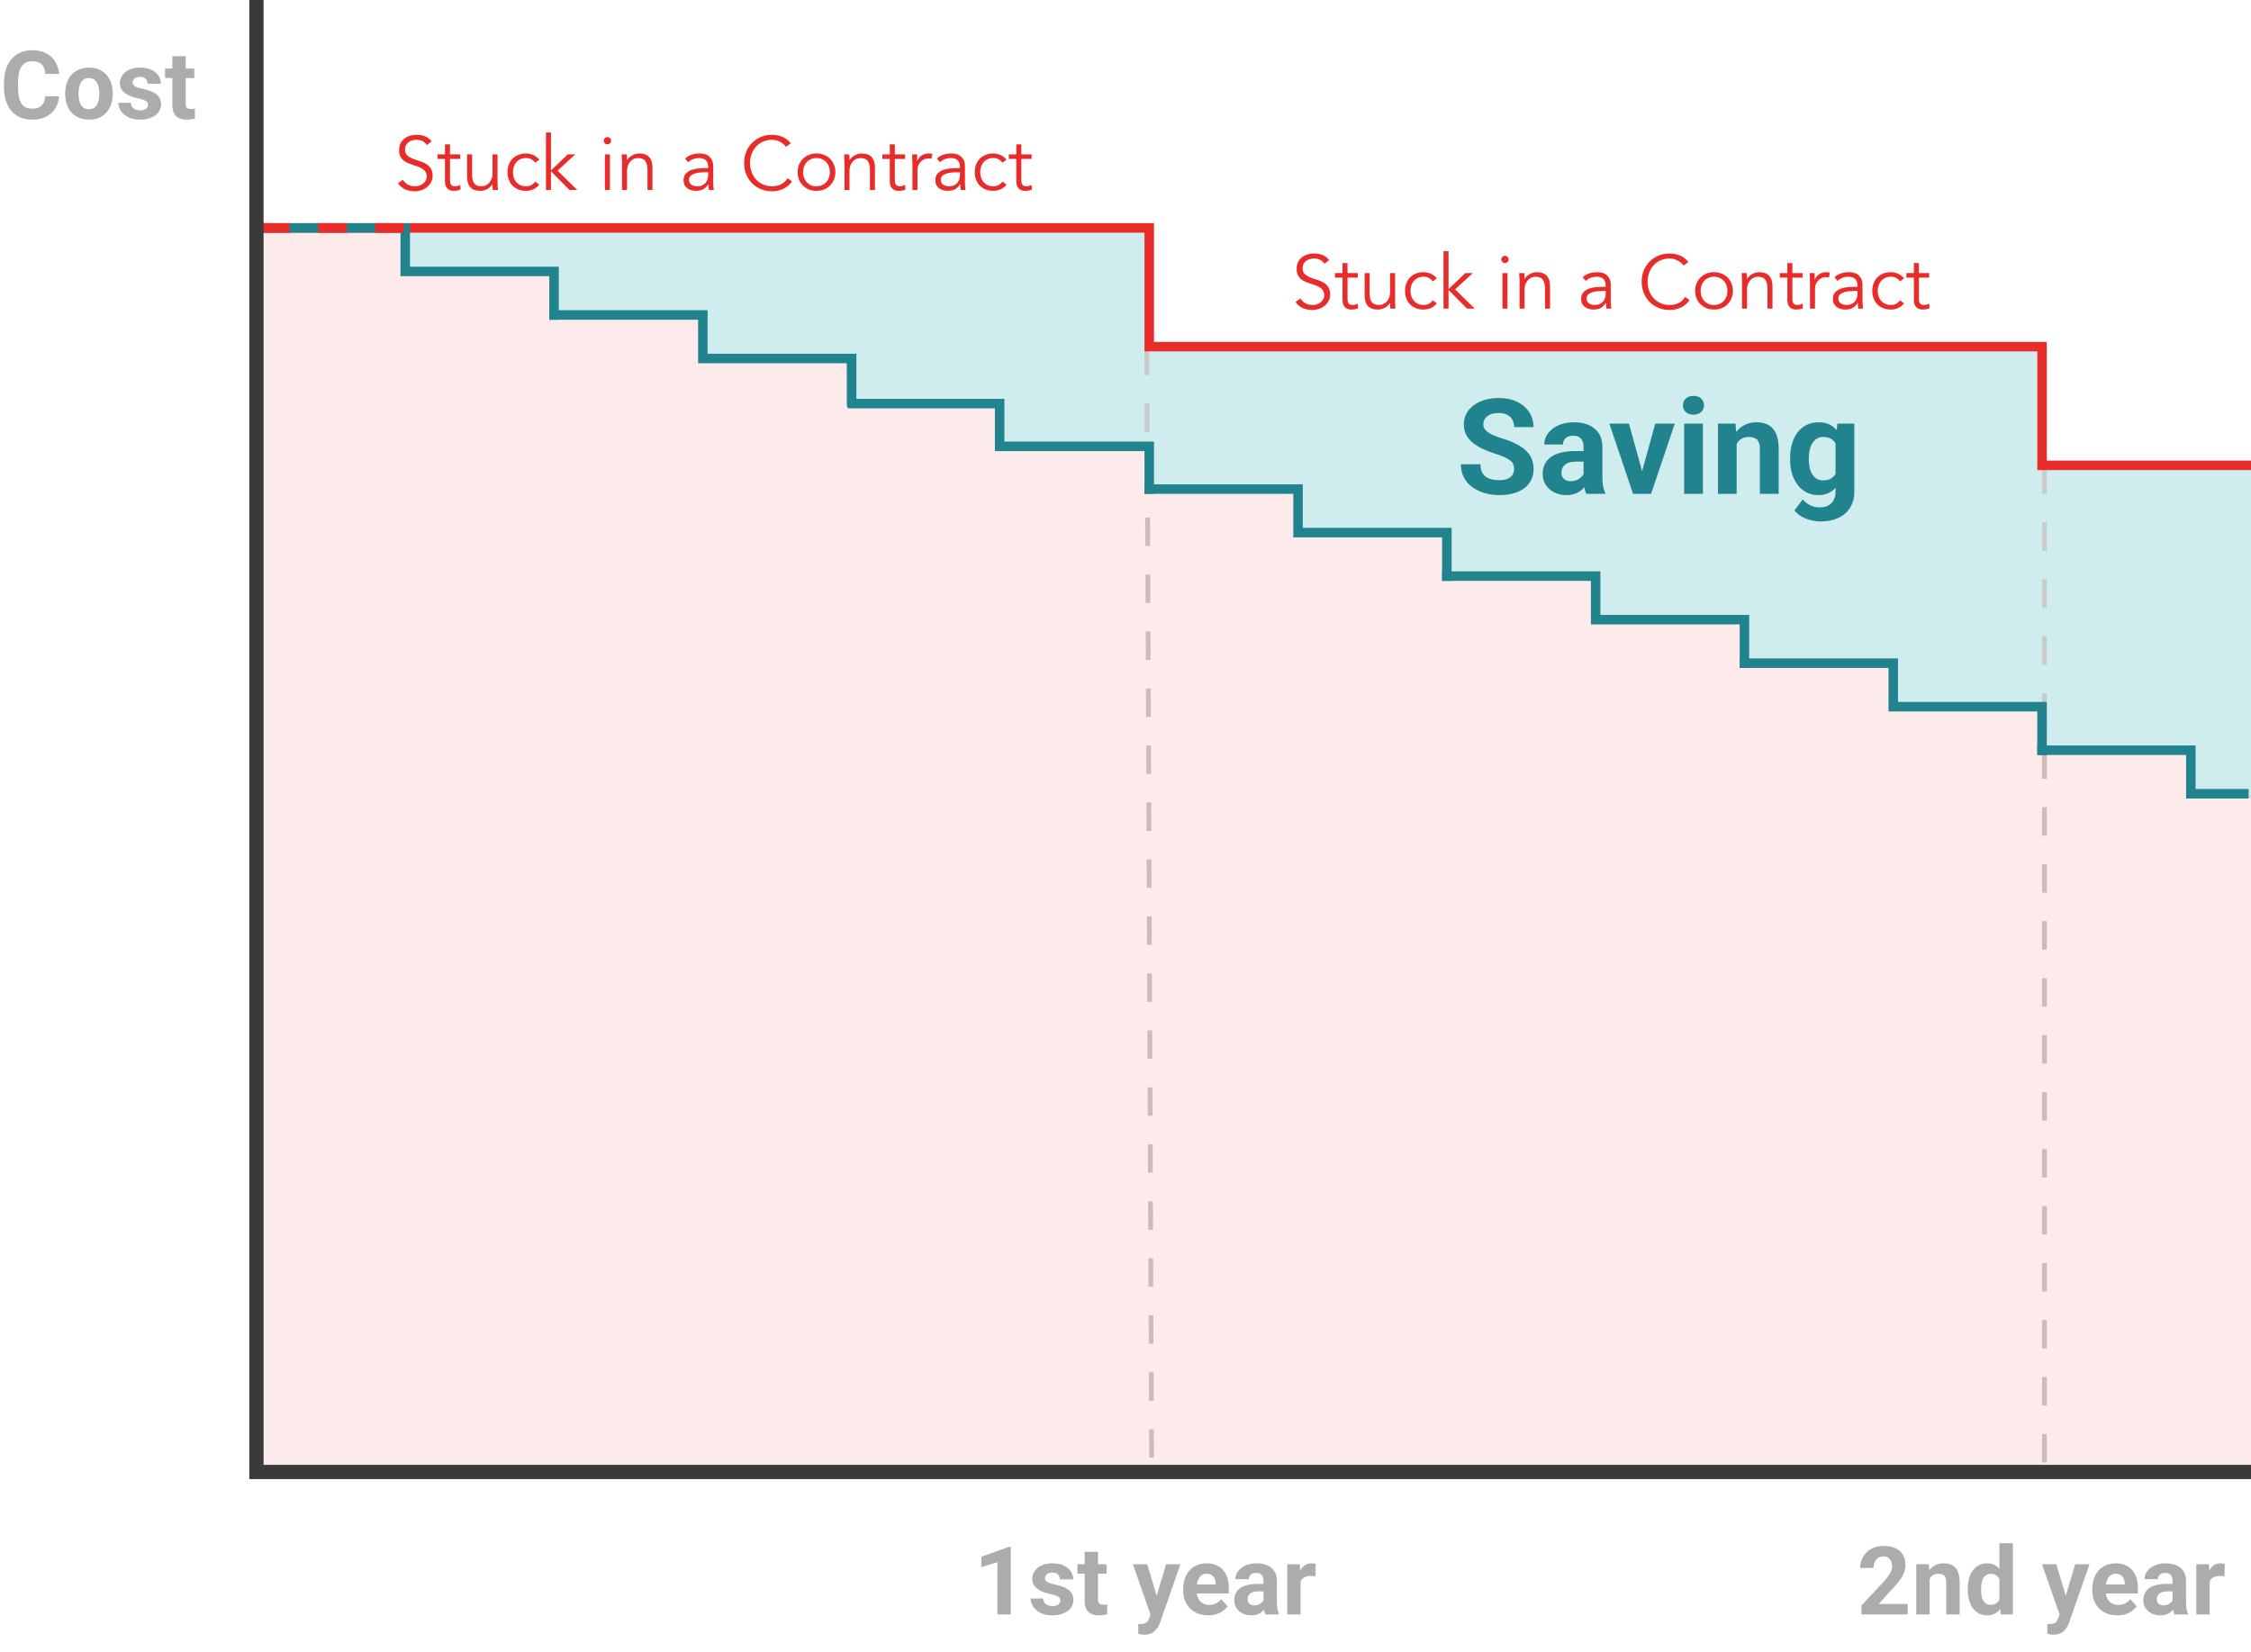 <svg width="474" height="348" viewBox="0 0 474 348" fill="none" xmlns="http://www.w3.org/2000/svg">
  <rect opacity="0.2" x="241" y="73" width="32" height="30" fill="#10A1AF"/>
  <path opacity="0.2" d="M273 112.5V73H429V149H398.899V139.078H367.5V131H358.5H336V121.322H304.5V112.5H273Z" fill="#10A1AF"/>
  <rect opacity="0.2" x="429" y="98" width="45" height="60" fill="#10A1AF"/>
  <line x1="241.5" y1="72.998" x2="242.5" y2="307.998" stroke="#CACACA" stroke-dasharray="6 6"/>
  <line x1="430.5" y1="98" x2="430.5" y2="308" stroke="#CACACA" stroke-dasharray="6 6"/>
  <path opacity="0.1" d="M461.5 167.5H474V310H55V48H85.5V56.5H116.5V67H147.5V75H179.5V86H210V93H242V103.5H274V112H304.5V121H336V130.5H367.5V139.5H398.5V149H430.5V157.5H461.5V167.5Z" fill="#E82C2A"/>
  <rect opacity="0.2" x="462" y="158" width="12" height="10" fill="#10A1AF"/>
  <path opacity="0.2" d="M86 57.5V48H241V95H209.601V85.078H178.203V75.678H171.723H147.302V67.322H115.904V57.5H86Z" fill="#10A1AF"/>
  <path d="M89.896 30.544C89.395 29.808 88.664 29.44 87.704 29.44C87.405 29.44 87.112 29.483 86.824 29.568C86.536 29.643 86.275 29.765 86.04 29.936C85.816 30.096 85.635 30.309 85.496 30.576C85.357 30.832 85.288 31.136 85.288 31.488C85.288 32 85.432 32.4 85.72 32.688C86.008 32.965 86.365 33.195 86.792 33.376C87.219 33.557 87.683 33.723 88.184 33.872C88.696 34.011 89.165 34.203 89.592 34.448C90.019 34.683 90.376 34.997 90.664 35.392C90.952 35.787 91.096 36.325 91.096 37.008C91.096 37.52 90.984 37.984 90.76 38.4C90.547 38.805 90.259 39.147 89.896 39.424C89.544 39.701 89.144 39.915 88.696 40.064C88.259 40.213 87.816 40.288 87.368 40.288C86.675 40.288 86.013 40.16 85.384 39.904C84.765 39.637 84.237 39.205 83.8 38.608L84.84 37.856C85.085 38.272 85.427 38.608 85.864 38.864C86.301 39.109 86.819 39.232 87.416 39.232C87.704 39.232 87.992 39.189 88.28 39.104C88.568 39.008 88.824 38.875 89.048 38.704C89.283 38.523 89.475 38.304 89.624 38.048C89.773 37.792 89.848 37.499 89.848 37.168C89.848 36.773 89.763 36.448 89.592 36.192C89.432 35.925 89.213 35.707 88.936 35.536C88.669 35.355 88.36 35.205 88.008 35.088C87.667 34.971 87.309 34.853 86.936 34.736C86.573 34.619 86.216 34.485 85.864 34.336C85.523 34.187 85.213 34 84.936 33.776C84.669 33.541 84.451 33.253 84.28 32.912C84.12 32.56 84.04 32.123 84.04 31.6C84.04 31.056 84.141 30.581 84.344 30.176C84.557 29.771 84.835 29.435 85.176 29.168C85.528 28.901 85.923 28.704 86.36 28.576C86.797 28.448 87.245 28.384 87.704 28.384C88.344 28.384 88.925 28.485 89.448 28.688C89.971 28.891 90.456 29.248 90.904 29.76L89.896 30.544ZM96.915 33.472H94.755V37.888C94.755 38.165 94.781 38.395 94.835 38.576C94.888 38.747 94.963 38.88 95.059 38.976C95.155 39.072 95.267 39.141 95.395 39.184C95.533 39.216 95.683 39.232 95.843 39.232C96.024 39.232 96.211 39.205 96.403 39.152C96.595 39.099 96.771 39.029 96.931 38.944L96.979 39.92C96.584 40.101 96.109 40.192 95.555 40.192C95.352 40.192 95.139 40.165 94.915 40.112C94.701 40.059 94.504 39.957 94.323 39.808C94.141 39.659 93.992 39.456 93.875 39.2C93.757 38.944 93.699 38.608 93.699 38.192V33.472H92.115V32.512H93.699V30.4H94.755V32.512H96.915V33.472ZM103.763 40C103.742 39.797 103.726 39.6 103.715 39.408C103.715 39.205 103.715 39.003 103.715 38.8H103.683C103.566 39.003 103.416 39.189 103.235 39.36C103.054 39.531 102.851 39.68 102.627 39.808C102.403 39.925 102.163 40.016 101.907 40.08C101.662 40.155 101.416 40.192 101.171 40.192C100.211 40.192 99.502 39.941 99.043 39.44C98.585 38.928 98.355 38.203 98.355 37.264V32.512H99.411V36.656C99.411 37.072 99.443 37.44 99.507 37.76C99.571 38.08 99.678 38.352 99.827 38.576C99.987 38.789 100.195 38.955 100.451 39.072C100.718 39.179 101.048 39.232 101.443 39.232C101.496 39.232 101.646 39.211 101.891 39.168C102.136 39.125 102.392 39.008 102.659 38.816C102.936 38.624 103.182 38.336 103.395 37.952C103.608 37.568 103.715 37.035 103.715 36.352V32.512H104.771V38.352C104.771 38.555 104.776 38.811 104.787 39.12C104.808 39.429 104.83 39.723 104.851 40H103.763ZM112.702 34.272C112.52 33.995 112.264 33.76 111.934 33.568C111.614 33.376 111.246 33.28 110.83 33.28C110.392 33.269 109.998 33.339 109.646 33.488C109.304 33.637 109.011 33.845 108.766 34.112C108.52 34.379 108.334 34.699 108.206 35.072C108.078 35.435 108.014 35.829 108.014 36.256C108.014 36.683 108.078 37.083 108.206 37.456C108.334 37.819 108.52 38.133 108.766 38.4C109.011 38.667 109.304 38.875 109.646 39.024C109.998 39.173 110.392 39.243 110.83 39.232C111.246 39.232 111.614 39.136 111.934 38.944C112.264 38.752 112.52 38.517 112.702 38.24L113.566 38.896C113.192 39.333 112.771 39.659 112.302 39.872C111.832 40.075 111.342 40.181 110.83 40.192C110.222 40.203 109.672 40.112 109.182 39.92C108.691 39.717 108.27 39.44 107.918 39.088C107.576 38.736 107.315 38.32 107.134 37.84C106.952 37.349 106.862 36.821 106.862 36.256C106.862 35.691 106.952 35.168 107.134 34.688C107.315 34.197 107.576 33.776 107.918 33.424C108.27 33.072 108.691 32.8 109.182 32.608C109.672 32.405 110.222 32.309 110.83 32.32C111.342 32.331 111.832 32.443 112.302 32.656C112.771 32.859 113.192 33.179 113.566 33.616L112.702 34.272ZM116.021 35.888L119.557 32.512H121.141L117.413 35.936L121.541 40H119.909L116.021 36.064V40H114.965V27.904H116.021V35.888ZM128.672 29.632C128.672 29.856 128.592 30.043 128.432 30.192C128.272 30.331 128.096 30.4 127.904 30.4C127.712 30.4 127.536 30.331 127.376 30.192C127.216 30.043 127.136 29.856 127.136 29.632C127.136 29.408 127.216 29.227 127.376 29.088C127.536 28.939 127.712 28.864 127.904 28.864C128.096 28.864 128.272 28.939 128.432 29.088C128.592 29.227 128.672 29.408 128.672 29.632ZM128.432 40H127.376V32.512H128.432V40ZM131.988 32.512C132.009 32.715 132.02 32.917 132.02 33.12C132.031 33.312 132.036 33.509 132.036 33.712H132.068C132.185 33.509 132.335 33.323 132.516 33.152C132.697 32.981 132.9 32.837 133.124 32.72C133.348 32.592 133.583 32.496 133.828 32.432C134.084 32.357 134.335 32.32 134.58 32.32C135.54 32.32 136.249 32.576 136.708 33.088C137.167 33.589 137.396 34.309 137.396 35.248V40H136.34V35.856C136.34 35.024 136.196 34.389 135.908 33.952C135.62 33.504 135.087 33.28 134.308 33.28C134.255 33.28 134.105 33.301 133.86 33.344C133.615 33.387 133.353 33.504 133.076 33.696C132.809 33.888 132.569 34.176 132.356 34.56C132.143 34.944 132.036 35.477 132.036 36.16V40H130.98V34.16C130.98 33.957 130.969 33.701 130.948 33.392C130.937 33.083 130.921 32.789 130.9 32.512H131.988ZM148.58 36.272C148.313 36.272 147.977 36.288 147.572 36.32C147.177 36.341 146.793 36.405 146.42 36.512C146.057 36.608 145.743 36.763 145.476 36.976C145.22 37.189 145.092 37.483 145.092 37.856C145.092 38.101 145.14 38.315 145.236 38.496C145.343 38.667 145.481 38.811 145.652 38.928C145.823 39.035 146.009 39.115 146.212 39.168C146.425 39.211 146.639 39.232 146.852 39.232C147.236 39.232 147.567 39.168 147.844 39.04C148.132 38.912 148.372 38.741 148.564 38.528C148.756 38.304 148.895 38.048 148.98 37.76C149.076 37.461 149.124 37.147 149.124 36.816V36.272H148.58ZM149.124 35.408V35.216C149.124 33.925 148.484 33.28 147.204 33.28C146.329 33.28 145.567 33.573 144.916 34.16L144.276 33.408C144.98 32.683 146.036 32.32 147.444 32.32C147.807 32.32 148.153 32.373 148.484 32.48C148.825 32.587 149.119 32.752 149.364 32.976C149.609 33.189 149.807 33.461 149.956 33.792C150.105 34.123 150.18 34.517 150.18 34.976V38.32C150.18 38.608 150.191 38.912 150.212 39.232C150.244 39.541 150.276 39.797 150.308 40H149.284C149.252 39.819 149.225 39.621 149.204 39.408C149.193 39.195 149.188 38.987 149.188 38.784H149.156C148.847 39.285 148.479 39.648 148.052 39.872C147.636 40.085 147.124 40.192 146.516 40.192C146.185 40.192 145.865 40.144 145.556 40.048C145.247 39.963 144.969 39.829 144.724 39.648C144.489 39.456 144.297 39.227 144.148 38.96C144.009 38.683 143.94 38.363 143.94 38C143.94 37.392 144.095 36.917 144.404 36.576C144.724 36.224 145.119 35.963 145.588 35.792C146.068 35.621 146.575 35.515 147.108 35.472C147.652 35.429 148.148 35.408 148.596 35.408H149.124ZM166.786 38.208C166.594 38.496 166.354 38.768 166.066 39.024C165.789 39.28 165.469 39.504 165.106 39.696C164.743 39.877 164.349 40.021 163.922 40.128C163.506 40.235 163.063 40.288 162.594 40.288C161.751 40.288 160.967 40.139 160.242 39.84C159.527 39.541 158.903 39.131 158.37 38.608C157.847 38.075 157.437 37.445 157.138 36.72C156.839 35.995 156.69 35.2 156.69 34.336C156.69 33.472 156.839 32.677 157.138 31.952C157.437 31.227 157.847 30.603 158.37 30.08C158.903 29.547 159.527 29.131 160.242 28.832C160.967 28.533 161.751 28.384 162.594 28.384C163.298 28.384 164.002 28.523 164.706 28.8C165.41 29.077 166.013 29.536 166.514 30.176L165.506 30.928C165.389 30.747 165.229 30.565 165.026 30.384C164.823 30.203 164.589 30.043 164.322 29.904C164.066 29.765 163.789 29.653 163.49 29.568C163.191 29.483 162.893 29.44 162.594 29.44C161.869 29.44 161.218 29.573 160.642 29.84C160.066 30.107 159.575 30.464 159.17 30.912C158.775 31.36 158.471 31.883 158.258 32.48C158.045 33.067 157.938 33.685 157.938 34.336C157.938 34.987 158.045 35.611 158.258 36.208C158.471 36.795 158.775 37.312 159.17 37.76C159.575 38.208 160.066 38.565 160.642 38.832C161.218 39.099 161.869 39.232 162.594 39.232C162.893 39.232 163.186 39.205 163.474 39.152C163.773 39.099 164.061 39.008 164.338 38.88C164.626 38.752 164.893 38.581 165.138 38.368C165.394 38.144 165.629 37.867 165.842 37.536L166.786 38.208ZM174.756 36.256C174.756 35.84 174.686 35.451 174.548 35.088C174.42 34.725 174.233 34.411 173.988 34.144C173.742 33.877 173.444 33.669 173.092 33.52C172.75 33.36 172.361 33.28 171.924 33.28C171.486 33.28 171.092 33.36 170.74 33.52C170.398 33.669 170.105 33.877 169.86 34.144C169.625 34.411 169.438 34.725 169.299 35.088C169.172 35.451 169.108 35.84 169.108 36.256C169.108 36.672 169.172 37.061 169.299 37.424C169.438 37.787 169.625 38.101 169.86 38.368C170.105 38.635 170.398 38.848 170.74 39.008C171.092 39.157 171.486 39.232 171.924 39.232C172.361 39.232 172.75 39.157 173.092 39.008C173.444 38.848 173.742 38.635 173.988 38.368C174.233 38.101 174.42 37.787 174.548 37.424C174.686 37.061 174.756 36.672 174.756 36.256ZM175.908 36.256C175.908 36.821 175.806 37.344 175.604 37.824C175.412 38.304 175.14 38.72 174.788 39.072C174.436 39.424 174.014 39.701 173.524 39.904C173.044 40.096 172.51 40.192 171.924 40.192C171.348 40.192 170.814 40.096 170.324 39.904C169.844 39.701 169.428 39.424 169.076 39.072C168.724 38.72 168.446 38.304 168.243 37.824C168.052 37.344 167.956 36.821 167.956 36.256C167.956 35.691 168.052 35.168 168.243 34.688C168.446 34.208 168.724 33.792 169.076 33.44C169.428 33.088 169.844 32.816 170.324 32.624C170.814 32.421 171.348 32.32 171.924 32.32C172.51 32.32 173.044 32.421 173.524 32.624C174.014 32.816 174.436 33.088 174.788 33.44C175.14 33.792 175.412 34.208 175.604 34.688C175.806 35.168 175.908 35.691 175.908 36.256ZM178.832 32.512C178.853 32.715 178.864 32.917 178.864 33.12C178.875 33.312 178.88 33.509 178.88 33.712H178.912C179.029 33.509 179.179 33.323 179.36 33.152C179.541 32.981 179.744 32.837 179.968 32.72C180.192 32.592 180.427 32.496 180.672 32.432C180.928 32.357 181.179 32.32 181.424 32.32C182.384 32.32 183.093 32.576 183.552 33.088C184.011 33.589 184.24 34.309 184.24 35.248V40H183.184V35.856C183.184 35.024 183.04 34.389 182.752 33.952C182.464 33.504 181.931 33.28 181.152 33.28C181.099 33.28 180.949 33.301 180.704 33.344C180.459 33.387 180.197 33.504 179.92 33.696C179.653 33.888 179.413 34.176 179.2 34.56C178.987 34.944 178.88 35.477 178.88 36.16V40H177.824V34.16C177.824 33.957 177.813 33.701 177.792 33.392C177.781 33.083 177.765 32.789 177.744 32.512H178.832ZM190.587 33.472H188.427V37.888C188.427 38.165 188.453 38.395 188.507 38.576C188.56 38.747 188.635 38.88 188.731 38.976C188.827 39.072 188.939 39.141 189.067 39.184C189.205 39.216 189.355 39.232 189.515 39.232C189.696 39.232 189.883 39.205 190.075 39.152C190.267 39.099 190.443 39.029 190.603 38.944L190.651 39.92C190.256 40.101 189.781 40.192 189.227 40.192C189.024 40.192 188.811 40.165 188.587 40.112C188.373 40.059 188.176 39.957 187.995 39.808C187.813 39.659 187.664 39.456 187.547 39.2C187.429 38.944 187.371 38.608 187.371 38.192V33.472H185.787V32.512H187.371V30.4H188.427V32.512H190.587V33.472ZM192.139 34.848C192.139 34.517 192.128 34.181 192.107 33.84C192.096 33.499 192.086 33.056 192.075 32.512H193.115V33.904H193.147C193.222 33.701 193.328 33.509 193.467 33.328C193.606 33.136 193.771 32.965 193.963 32.816C194.166 32.667 194.395 32.549 194.651 32.464C194.918 32.368 195.216 32.32 195.547 32.32C195.846 32.32 196.107 32.352 196.331 32.416L196.123 33.456C195.984 33.403 195.782 33.376 195.515 33.376C195.11 33.376 194.763 33.456 194.475 33.616C194.187 33.765 193.947 33.963 193.755 34.208C193.563 34.443 193.419 34.699 193.323 34.976C193.238 35.253 193.195 35.52 193.195 35.776V40H192.139V34.848ZM201.596 36.272C201.329 36.272 200.993 36.288 200.588 36.32C200.193 36.341 199.809 36.405 199.436 36.512C199.073 36.608 198.758 36.763 198.492 36.976C198.236 37.189 198.108 37.483 198.108 37.856C198.108 38.101 198.156 38.315 198.252 38.496C198.358 38.667 198.497 38.811 198.668 38.928C198.838 39.035 199.025 39.115 199.228 39.168C199.441 39.211 199.654 39.232 199.868 39.232C200.252 39.232 200.582 39.168 200.86 39.04C201.148 38.912 201.388 38.741 201.58 38.528C201.772 38.304 201.91 38.048 201.996 37.76C202.092 37.461 202.14 37.147 202.14 36.816V36.272H201.596ZM202.14 35.408V35.216C202.14 33.925 201.5 33.28 200.22 33.28C199.345 33.28 198.582 33.573 197.932 34.16L197.292 33.408C197.996 32.683 199.052 32.32 200.46 32.32C200.822 32.32 201.169 32.373 201.5 32.48C201.841 32.587 202.134 32.752 202.38 32.976C202.625 33.189 202.822 33.461 202.972 33.792C203.121 34.123 203.196 34.517 203.196 34.976V38.32C203.196 38.608 203.206 38.912 203.228 39.232C203.26 39.541 203.292 39.797 203.324 40H202.3C202.268 39.819 202.241 39.621 202.22 39.408C202.209 39.195 202.204 38.987 202.204 38.784H202.172C201.862 39.285 201.494 39.648 201.068 39.872C200.652 40.085 200.14 40.192 199.532 40.192C199.201 40.192 198.881 40.144 198.572 40.048C198.262 39.963 197.985 39.829 197.74 39.648C197.505 39.456 197.313 39.227 197.164 38.96C197.025 38.683 196.956 38.363 196.956 38C196.956 37.392 197.11 36.917 197.42 36.576C197.74 36.224 198.134 35.963 198.604 35.792C199.084 35.621 199.59 35.515 200.124 35.472C200.668 35.429 201.164 35.408 201.612 35.408H202.14ZM211.092 34.272C210.911 33.995 210.655 33.76 210.324 33.568C210.004 33.376 209.636 33.28 209.22 33.28C208.783 33.269 208.388 33.339 208.036 33.488C207.695 33.637 207.402 33.845 207.156 34.112C206.911 34.379 206.724 34.699 206.596 35.072C206.468 35.435 206.404 35.829 206.404 36.256C206.404 36.683 206.468 37.083 206.596 37.456C206.724 37.819 206.911 38.133 207.156 38.4C207.402 38.667 207.695 38.875 208.036 39.024C208.388 39.173 208.783 39.243 209.22 39.232C209.636 39.232 210.004 39.136 210.324 38.944C210.655 38.752 210.911 38.517 211.092 38.24L211.956 38.896C211.583 39.333 211.162 39.659 210.692 39.872C210.223 40.075 209.732 40.181 209.22 40.192C208.612 40.203 208.063 40.112 207.572 39.92C207.082 39.717 206.66 39.44 206.308 39.088C205.967 38.736 205.706 38.32 205.524 37.84C205.343 37.349 205.252 36.821 205.252 36.256C205.252 35.691 205.343 35.168 205.524 34.688C205.706 34.197 205.967 33.776 206.308 33.424C206.66 33.072 207.082 32.8 207.572 32.608C208.063 32.405 208.612 32.309 209.22 32.32C209.732 32.331 210.223 32.443 210.692 32.656C211.162 32.859 211.583 33.179 211.956 33.616L211.092 34.272ZM217.227 33.472H215.067V37.888C215.067 38.165 215.094 38.395 215.147 38.576C215.2 38.747 215.275 38.88 215.371 38.976C215.467 39.072 215.579 39.141 215.707 39.184C215.846 39.216 215.995 39.232 216.155 39.232C216.336 39.232 216.523 39.205 216.715 39.152C216.907 39.099 217.083 39.029 217.243 38.944L217.291 39.92C216.896 40.101 216.422 40.192 215.867 40.192C215.664 40.192 215.451 40.165 215.227 40.112C215.014 40.059 214.816 39.957 214.635 39.808C214.454 39.659 214.304 39.456 214.187 39.2C214.07 38.944 214.011 38.608 214.011 38.192V33.472H212.427V32.512H214.011V30.4H215.067V32.512H217.227V33.472Z" fill="#E82C2A"/>
  <path d="M278.896 55.544C278.395 54.808 277.664 54.44 276.704 54.44C276.405 54.44 276.112 54.483 275.824 54.568C275.536 54.643 275.275 54.765 275.04 54.936C274.816 55.096 274.635 55.309 274.496 55.576C274.357 55.832 274.288 56.136 274.288 56.488C274.288 57 274.432 57.4 274.72 57.688C275.008 57.965 275.365 58.195 275.792 58.376C276.219 58.557 276.683 58.723 277.184 58.872C277.696 59.011 278.165 59.203 278.592 59.448C279.019 59.683 279.376 59.997 279.664 60.392C279.952 60.787 280.096 61.325 280.096 62.008C280.096 62.52 279.984 62.984 279.76 63.4C279.547 63.805 279.259 64.147 278.896 64.424C278.544 64.701 278.144 64.915 277.696 65.064C277.259 65.213 276.816 65.288 276.368 65.288C275.675 65.288 275.013 65.16 274.384 64.904C273.765 64.637 273.237 64.205 272.8 63.608L273.84 62.856C274.085 63.272 274.427 63.608 274.864 63.864C275.301 64.109 275.819 64.232 276.416 64.232C276.704 64.232 276.992 64.189 277.28 64.104C277.568 64.008 277.824 63.875 278.048 63.704C278.283 63.523 278.475 63.304 278.624 63.048C278.773 62.792 278.848 62.499 278.848 62.168C278.848 61.773 278.763 61.448 278.592 61.192C278.432 60.925 278.213 60.707 277.936 60.536C277.669 60.355 277.36 60.205 277.008 60.088C276.667 59.971 276.309 59.853 275.936 59.736C275.573 59.619 275.216 59.485 274.864 59.336C274.523 59.187 274.213 59 273.936 58.776C273.669 58.541 273.451 58.253 273.28 57.912C273.12 57.56 273.04 57.123 273.04 56.6C273.04 56.056 273.141 55.581 273.344 55.176C273.557 54.771 273.835 54.435 274.176 54.168C274.528 53.901 274.923 53.704 275.36 53.576C275.797 53.448 276.245 53.384 276.704 53.384C277.344 53.384 277.925 53.485 278.448 53.688C278.971 53.891 279.456 54.248 279.904 54.76L278.896 55.544ZM285.915 58.472H283.755V62.888C283.755 63.165 283.781 63.395 283.835 63.576C283.888 63.747 283.963 63.88 284.059 63.976C284.155 64.072 284.267 64.141 284.395 64.184C284.533 64.216 284.683 64.232 284.843 64.232C285.024 64.232 285.211 64.205 285.403 64.152C285.595 64.099 285.771 64.029 285.931 63.944L285.979 64.92C285.584 65.101 285.109 65.192 284.555 65.192C284.352 65.192 284.139 65.165 283.915 65.112C283.701 65.059 283.504 64.957 283.323 64.808C283.141 64.659 282.992 64.456 282.875 64.2C282.757 63.944 282.699 63.608 282.699 63.192V58.472H281.115V57.512H282.699V55.4H283.755V57.512H285.915V58.472ZM292.763 65C292.742 64.797 292.726 64.6 292.715 64.408C292.715 64.205 292.715 64.003 292.715 63.8H292.683C292.566 64.003 292.416 64.189 292.235 64.36C292.054 64.531 291.851 64.68 291.627 64.808C291.403 64.925 291.163 65.016 290.907 65.08C290.662 65.155 290.416 65.192 290.171 65.192C289.211 65.192 288.502 64.941 288.043 64.44C287.584 63.928 287.355 63.203 287.355 62.264V57.512H288.411V61.656C288.411 62.072 288.443 62.44 288.507 62.76C288.571 63.08 288.678 63.352 288.827 63.576C288.987 63.789 289.195 63.955 289.451 64.072C289.718 64.179 290.048 64.232 290.443 64.232C290.496 64.232 290.646 64.211 290.891 64.168C291.136 64.125 291.392 64.008 291.659 63.816C291.936 63.624 292.182 63.336 292.395 62.952C292.608 62.568 292.715 62.035 292.715 61.352V57.512H293.771V63.352C293.771 63.555 293.776 63.811 293.787 64.12C293.808 64.429 293.83 64.723 293.851 65H292.763ZM301.702 59.272C301.52 58.995 301.264 58.76 300.934 58.568C300.614 58.376 300.246 58.28 299.83 58.28C299.392 58.269 298.998 58.339 298.646 58.488C298.304 58.637 298.011 58.845 297.766 59.112C297.52 59.379 297.334 59.699 297.206 60.072C297.078 60.435 297.014 60.829 297.014 61.256C297.014 61.683 297.078 62.083 297.206 62.456C297.334 62.819 297.52 63.133 297.766 63.4C298.011 63.667 298.304 63.875 298.646 64.024C298.998 64.173 299.392 64.243 299.83 64.232C300.246 64.232 300.614 64.136 300.934 63.944C301.264 63.752 301.52 63.517 301.702 63.24L302.566 63.896C302.192 64.333 301.771 64.659 301.302 64.872C300.832 65.075 300.342 65.181 299.83 65.192C299.222 65.203 298.672 65.112 298.182 64.92C297.691 64.717 297.27 64.44 296.918 64.088C296.576 63.736 296.315 63.32 296.134 62.84C295.952 62.349 295.862 61.821 295.862 61.256C295.862 60.691 295.952 60.168 296.134 59.688C296.315 59.197 296.576 58.776 296.918 58.424C297.27 58.072 297.691 57.8 298.182 57.608C298.672 57.405 299.222 57.309 299.83 57.32C300.342 57.331 300.832 57.443 301.302 57.656C301.771 57.859 302.192 58.179 302.566 58.616L301.702 59.272ZM305.021 60.888L308.557 57.512H310.141L306.413 60.936L310.541 65H308.909L305.021 61.064V65H303.965V52.904H305.021V60.888ZM317.672 54.632C317.672 54.856 317.592 55.043 317.432 55.192C317.272 55.331 317.096 55.4 316.904 55.4C316.712 55.4 316.536 55.331 316.376 55.192C316.216 55.043 316.136 54.856 316.136 54.632C316.136 54.408 316.216 54.227 316.376 54.088C316.536 53.939 316.712 53.864 316.904 53.864C317.096 53.864 317.272 53.939 317.432 54.088C317.592 54.227 317.672 54.408 317.672 54.632ZM317.432 65H316.376V57.512H317.432V65ZM320.988 57.512C321.009 57.715 321.02 57.917 321.02 58.12C321.031 58.312 321.036 58.509 321.036 58.712H321.068C321.185 58.509 321.335 58.323 321.516 58.152C321.697 57.981 321.9 57.837 322.124 57.72C322.348 57.592 322.583 57.496 322.828 57.432C323.084 57.357 323.335 57.32 323.58 57.32C324.54 57.32 325.249 57.576 325.708 58.088C326.167 58.589 326.396 59.309 326.396 60.248V65H325.34V60.856C325.34 60.024 325.196 59.389 324.908 58.952C324.62 58.504 324.087 58.28 323.308 58.28C323.255 58.28 323.105 58.301 322.86 58.344C322.615 58.387 322.353 58.504 322.076 58.696C321.809 58.888 321.569 59.176 321.356 59.56C321.143 59.944 321.036 60.477 321.036 61.16V65H319.98V59.16C319.98 58.957 319.969 58.701 319.948 58.392C319.937 58.083 319.921 57.789 319.9 57.512H320.988ZM337.58 61.272C337.313 61.272 336.977 61.288 336.572 61.32C336.177 61.341 335.793 61.405 335.42 61.512C335.057 61.608 334.743 61.763 334.476 61.976C334.22 62.189 334.092 62.483 334.092 62.856C334.092 63.101 334.14 63.315 334.236 63.496C334.343 63.667 334.481 63.811 334.652 63.928C334.823 64.035 335.009 64.115 335.212 64.168C335.425 64.211 335.639 64.232 335.852 64.232C336.236 64.232 336.567 64.168 336.844 64.04C337.132 63.912 337.372 63.741 337.564 63.528C337.756 63.304 337.895 63.048 337.98 62.76C338.076 62.461 338.124 62.147 338.124 61.816V61.272H337.58ZM338.124 60.408V60.216C338.124 58.925 337.484 58.28 336.204 58.28C335.329 58.28 334.567 58.573 333.916 59.16L333.276 58.408C333.98 57.683 335.036 57.32 336.444 57.32C336.807 57.32 337.153 57.373 337.484 57.48C337.825 57.587 338.119 57.752 338.364 57.976C338.609 58.189 338.807 58.461 338.956 58.792C339.105 59.123 339.18 59.517 339.18 59.976V63.32C339.18 63.608 339.191 63.912 339.212 64.232C339.244 64.541 339.276 64.797 339.308 65H338.284C338.252 64.819 338.225 64.621 338.204 64.408C338.193 64.195 338.188 63.987 338.188 63.784H338.156C337.847 64.285 337.479 64.648 337.052 64.872C336.636 65.085 336.124 65.192 335.516 65.192C335.185 65.192 334.865 65.144 334.556 65.048C334.247 64.963 333.969 64.829 333.724 64.648C333.489 64.456 333.297 64.227 333.148 63.96C333.009 63.683 332.94 63.363 332.94 63C332.94 62.392 333.095 61.917 333.404 61.576C333.724 61.224 334.119 60.963 334.588 60.792C335.068 60.621 335.575 60.515 336.108 60.472C336.652 60.429 337.148 60.408 337.596 60.408H338.124ZM355.786 63.208C355.594 63.496 355.354 63.768 355.066 64.024C354.789 64.28 354.469 64.504 354.106 64.696C353.743 64.877 353.349 65.021 352.922 65.128C352.506 65.235 352.063 65.288 351.594 65.288C350.751 65.288 349.967 65.139 349.242 64.84C348.527 64.541 347.903 64.131 347.37 63.608C346.847 63.075 346.437 62.445 346.138 61.72C345.839 60.995 345.69 60.2 345.69 59.336C345.69 58.472 345.839 57.677 346.138 56.952C346.437 56.227 346.847 55.603 347.37 55.08C347.903 54.547 348.527 54.131 349.242 53.832C349.967 53.533 350.751 53.384 351.594 53.384C352.298 53.384 353.002 53.523 353.706 53.8C354.41 54.077 355.013 54.536 355.514 55.176L354.506 55.928C354.389 55.747 354.229 55.565 354.026 55.384C353.823 55.203 353.589 55.043 353.322 54.904C353.066 54.765 352.789 54.653 352.49 54.568C352.191 54.483 351.893 54.44 351.594 54.44C350.869 54.44 350.218 54.573 349.642 54.84C349.066 55.107 348.575 55.464 348.17 55.912C347.775 56.36 347.471 56.883 347.258 57.48C347.045 58.067 346.938 58.685 346.938 59.336C346.938 59.987 347.045 60.611 347.258 61.208C347.471 61.795 347.775 62.312 348.17 62.76C348.575 63.208 349.066 63.565 349.642 63.832C350.218 64.099 350.869 64.232 351.594 64.232C351.893 64.232 352.186 64.205 352.474 64.152C352.773 64.099 353.061 64.008 353.338 63.88C353.626 63.752 353.893 63.581 354.138 63.368C354.394 63.144 354.629 62.867 354.842 62.536L355.786 63.208ZM363.756 61.256C363.756 60.84 363.686 60.451 363.548 60.088C363.42 59.725 363.233 59.411 362.988 59.144C362.742 58.877 362.444 58.669 362.092 58.52C361.75 58.36 361.361 58.28 360.924 58.28C360.486 58.28 360.092 58.36 359.74 58.52C359.398 58.669 359.105 58.877 358.86 59.144C358.625 59.411 358.438 59.725 358.299 60.088C358.172 60.451 358.108 60.84 358.108 61.256C358.108 61.672 358.172 62.061 358.299 62.424C358.438 62.787 358.625 63.101 358.86 63.368C359.105 63.635 359.398 63.848 359.74 64.008C360.092 64.157 360.486 64.232 360.924 64.232C361.361 64.232 361.75 64.157 362.092 64.008C362.444 63.848 362.742 63.635 362.988 63.368C363.233 63.101 363.42 62.787 363.548 62.424C363.686 62.061 363.756 61.672 363.756 61.256ZM364.908 61.256C364.908 61.821 364.806 62.344 364.604 62.824C364.412 63.304 364.14 63.72 363.788 64.072C363.436 64.424 363.014 64.701 362.524 64.904C362.044 65.096 361.51 65.192 360.924 65.192C360.348 65.192 359.814 65.096 359.324 64.904C358.844 64.701 358.428 64.424 358.076 64.072C357.724 63.72 357.446 63.304 357.243 62.824C357.052 62.344 356.956 61.821 356.956 61.256C356.956 60.691 357.052 60.168 357.243 59.688C357.446 59.208 357.724 58.792 358.076 58.44C358.428 58.088 358.844 57.816 359.324 57.624C359.814 57.421 360.348 57.32 360.924 57.32C361.51 57.32 362.044 57.421 362.524 57.624C363.014 57.816 363.436 58.088 363.788 58.44C364.14 58.792 364.412 59.208 364.604 59.688C364.806 60.168 364.908 60.691 364.908 61.256ZM367.832 57.512C367.853 57.715 367.864 57.917 367.864 58.12C367.875 58.312 367.88 58.509 367.88 58.712H367.912C368.029 58.509 368.179 58.323 368.36 58.152C368.541 57.981 368.744 57.837 368.968 57.72C369.192 57.592 369.427 57.496 369.672 57.432C369.928 57.357 370.179 57.32 370.424 57.32C371.384 57.32 372.093 57.576 372.552 58.088C373.011 58.589 373.24 59.309 373.24 60.248V65H372.184V60.856C372.184 60.024 372.04 59.389 371.752 58.952C371.464 58.504 370.931 58.28 370.152 58.28C370.099 58.28 369.949 58.301 369.704 58.344C369.459 58.387 369.197 58.504 368.92 58.696C368.653 58.888 368.413 59.176 368.2 59.56C367.987 59.944 367.88 60.477 367.88 61.16V65H366.824V59.16C366.824 58.957 366.813 58.701 366.792 58.392C366.781 58.083 366.765 57.789 366.744 57.512H367.832ZM379.587 58.472H377.427V62.888C377.427 63.165 377.453 63.395 377.507 63.576C377.56 63.747 377.635 63.88 377.731 63.976C377.827 64.072 377.939 64.141 378.067 64.184C378.205 64.216 378.355 64.232 378.515 64.232C378.696 64.232 378.883 64.205 379.075 64.152C379.267 64.099 379.443 64.029 379.603 63.944L379.651 64.92C379.256 65.101 378.781 65.192 378.227 65.192C378.024 65.192 377.811 65.165 377.587 65.112C377.373 65.059 377.176 64.957 376.995 64.808C376.813 64.659 376.664 64.456 376.547 64.2C376.429 63.944 376.371 63.608 376.371 63.192V58.472H374.787V57.512H376.371V55.4H377.427V57.512H379.587V58.472ZM381.139 59.848C381.139 59.517 381.128 59.181 381.107 58.84C381.096 58.499 381.086 58.056 381.075 57.512H382.115V58.904H382.147C382.222 58.701 382.328 58.509 382.467 58.328C382.606 58.136 382.771 57.965 382.963 57.816C383.166 57.667 383.395 57.549 383.651 57.464C383.918 57.368 384.216 57.32 384.547 57.32C384.846 57.32 385.107 57.352 385.331 57.416L385.123 58.456C384.984 58.403 384.782 58.376 384.515 58.376C384.11 58.376 383.763 58.456 383.475 58.616C383.187 58.765 382.947 58.963 382.755 59.208C382.563 59.443 382.419 59.699 382.323 59.976C382.238 60.253 382.195 60.52 382.195 60.776V65H381.139V59.848ZM390.596 61.272C390.329 61.272 389.993 61.288 389.588 61.32C389.193 61.341 388.809 61.405 388.436 61.512C388.073 61.608 387.758 61.763 387.492 61.976C387.236 62.189 387.108 62.483 387.108 62.856C387.108 63.101 387.156 63.315 387.252 63.496C387.358 63.667 387.497 63.811 387.668 63.928C387.838 64.035 388.025 64.115 388.228 64.168C388.441 64.211 388.654 64.232 388.868 64.232C389.252 64.232 389.582 64.168 389.86 64.04C390.148 63.912 390.388 63.741 390.58 63.528C390.772 63.304 390.91 63.048 390.996 62.76C391.092 62.461 391.14 62.147 391.14 61.816V61.272H390.596ZM391.14 60.408V60.216C391.14 58.925 390.5 58.28 389.22 58.28C388.345 58.28 387.582 58.573 386.932 59.16L386.292 58.408C386.996 57.683 388.052 57.32 389.46 57.32C389.822 57.32 390.169 57.373 390.5 57.48C390.841 57.587 391.134 57.752 391.38 57.976C391.625 58.189 391.822 58.461 391.972 58.792C392.121 59.123 392.196 59.517 392.196 59.976V63.32C392.196 63.608 392.206 63.912 392.228 64.232C392.26 64.541 392.292 64.797 392.324 65H391.3C391.268 64.819 391.241 64.621 391.22 64.408C391.209 64.195 391.204 63.987 391.204 63.784H391.172C390.862 64.285 390.494 64.648 390.068 64.872C389.652 65.085 389.14 65.192 388.532 65.192C388.201 65.192 387.881 65.144 387.572 65.048C387.262 64.963 386.985 64.829 386.74 64.648C386.505 64.456 386.313 64.227 386.164 63.96C386.025 63.683 385.956 63.363 385.956 63C385.956 62.392 386.11 61.917 386.42 61.576C386.74 61.224 387.134 60.963 387.604 60.792C388.084 60.621 388.59 60.515 389.124 60.472C389.668 60.429 390.164 60.408 390.612 60.408H391.14ZM400.092 59.272C399.911 58.995 399.655 58.76 399.324 58.568C399.004 58.376 398.636 58.28 398.22 58.28C397.783 58.269 397.388 58.339 397.036 58.488C396.695 58.637 396.402 58.845 396.156 59.112C395.911 59.379 395.724 59.699 395.596 60.072C395.468 60.435 395.404 60.829 395.404 61.256C395.404 61.683 395.468 62.083 395.596 62.456C395.724 62.819 395.911 63.133 396.156 63.4C396.402 63.667 396.695 63.875 397.036 64.024C397.388 64.173 397.783 64.243 398.22 64.232C398.636 64.232 399.004 64.136 399.324 63.944C399.655 63.752 399.911 63.517 400.092 63.24L400.956 63.896C400.583 64.333 400.162 64.659 399.692 64.872C399.223 65.075 398.732 65.181 398.22 65.192C397.612 65.203 397.063 65.112 396.572 64.92C396.082 64.717 395.66 64.44 395.308 64.088C394.967 63.736 394.706 63.32 394.524 62.84C394.343 62.349 394.252 61.821 394.252 61.256C394.252 60.691 394.343 60.168 394.524 59.688C394.706 59.197 394.967 58.776 395.308 58.424C395.66 58.072 396.082 57.8 396.572 57.608C397.063 57.405 397.612 57.309 398.22 57.32C398.732 57.331 399.223 57.443 399.692 57.656C400.162 57.859 400.583 58.179 400.956 58.616L400.092 59.272ZM406.227 58.472H404.067V62.888C404.067 63.165 404.094 63.395 404.147 63.576C404.2 63.747 404.275 63.88 404.371 63.976C404.467 64.072 404.579 64.141 404.707 64.184C404.846 64.216 404.995 64.232 405.155 64.232C405.336 64.232 405.523 64.205 405.715 64.152C405.907 64.099 406.083 64.029 406.243 63.944L406.291 64.92C405.896 65.101 405.422 65.192 404.867 65.192C404.664 65.192 404.451 65.165 404.227 65.112C404.014 65.059 403.816 64.957 403.635 64.808C403.454 64.659 403.304 64.456 403.187 64.2C403.07 63.944 403.011 63.608 403.011 63.192V58.472H401.427V57.512H403.011V55.4H404.067V57.512H406.227V58.472Z" fill="#E82C2A"/>
  <path d="M9.512 20.283H12.432C12.373 21.24 12.109 22.09 11.641 22.832C11.178 23.574 10.531 24.154 9.697 24.57C8.87 24.987 7.874 25.195 6.709 25.195C5.798 25.195 4.98 25.039 4.258 24.727C3.535 24.408 2.917 23.952 2.402 23.359C1.895 22.767 1.507 22.051 1.24 21.211C0.973 20.371 0.84 19.43 0.84 18.389V17.402C0.84 16.361 0.977 15.42 1.25 14.58C1.53 13.734 1.927 13.014 2.441 12.422C2.962 11.829 3.584 11.374 4.307 11.055C5.029 10.736 5.837 10.576 6.729 10.576C7.913 10.576 8.913 10.791 9.727 11.221C10.547 11.65 11.182 12.243 11.631 12.998C12.087 13.753 12.36 14.613 12.451 15.576H9.521C9.489 15.003 9.375 14.518 9.18 14.121C8.984 13.717 8.688 13.415 8.291 13.213C7.9 13.005 7.38 12.9 6.729 12.9C6.24 12.9 5.814 12.992 5.449 13.174C5.085 13.356 4.779 13.633 4.531 14.004C4.284 14.375 4.098 14.844 3.975 15.41C3.857 15.97 3.799 16.628 3.799 17.383V18.389C3.799 19.124 3.854 19.772 3.965 20.332C4.076 20.885 4.245 21.354 4.473 21.738C4.707 22.116 5.007 22.402 5.371 22.598C5.742 22.787 6.188 22.881 6.709 22.881C7.321 22.881 7.826 22.783 8.223 22.588C8.62 22.393 8.923 22.103 9.131 21.719C9.346 21.335 9.473 20.856 9.512 20.283ZM13.73 19.824V19.619C13.73 18.844 13.841 18.131 14.062 17.48C14.284 16.823 14.606 16.253 15.029 15.771C15.453 15.29 15.973 14.915 16.592 14.648C17.21 14.375 17.92 14.238 18.721 14.238C19.521 14.238 20.234 14.375 20.859 14.648C21.484 14.915 22.009 15.29 22.432 15.771C22.861 16.253 23.187 16.823 23.408 17.48C23.63 18.131 23.74 18.844 23.74 19.619V19.824C23.74 20.592 23.63 21.305 23.408 21.963C23.187 22.614 22.861 23.184 22.432 23.672C22.009 24.154 21.488 24.528 20.869 24.795C20.251 25.062 19.541 25.195 18.74 25.195C17.939 25.195 17.227 25.062 16.602 24.795C15.983 24.528 15.459 24.154 15.029 23.672C14.606 23.184 14.284 22.614 14.062 21.963C13.841 21.305 13.73 20.592 13.73 19.824ZM16.543 19.619V19.824C16.543 20.267 16.582 20.68 16.66 21.064C16.738 21.449 16.862 21.787 17.031 22.08C17.207 22.366 17.435 22.591 17.715 22.754C17.995 22.917 18.337 22.998 18.74 22.998C19.131 22.998 19.466 22.917 19.746 22.754C20.026 22.591 20.251 22.366 20.42 22.08C20.589 21.787 20.713 21.449 20.791 21.064C20.876 20.68 20.918 20.267 20.918 19.824V19.619C20.918 19.189 20.876 18.786 20.791 18.408C20.713 18.024 20.586 17.686 20.41 17.393C20.241 17.093 20.016 16.859 19.736 16.689C19.456 16.52 19.118 16.436 18.721 16.436C18.324 16.436 17.985 16.52 17.705 16.689C17.432 16.859 17.207 17.093 17.031 17.393C16.862 17.686 16.738 18.024 16.66 18.408C16.582 18.786 16.543 19.189 16.543 19.619ZM31.182 22.08C31.182 21.878 31.123 21.696 31.006 21.533C30.889 21.37 30.671 21.221 30.352 21.084C30.039 20.941 29.587 20.811 28.994 20.693C28.46 20.576 27.962 20.43 27.5 20.254C27.044 20.072 26.647 19.854 26.309 19.6C25.977 19.346 25.716 19.046 25.527 18.701C25.338 18.35 25.244 17.949 25.244 17.5C25.244 17.057 25.338 16.641 25.527 16.25C25.723 15.859 25.999 15.514 26.357 15.215C26.722 14.909 27.165 14.671 27.686 14.502C28.213 14.326 28.805 14.238 29.463 14.238C30.381 14.238 31.169 14.385 31.826 14.678C32.49 14.971 32.998 15.374 33.35 15.889C33.708 16.396 33.887 16.976 33.887 17.627H31.074C31.074 17.354 31.016 17.109 30.898 16.895C30.788 16.673 30.612 16.501 30.371 16.377C30.137 16.247 29.831 16.182 29.453 16.182C29.141 16.182 28.87 16.237 28.643 16.348C28.415 16.452 28.239 16.595 28.115 16.777C27.998 16.953 27.939 17.148 27.939 17.363C27.939 17.526 27.972 17.672 28.037 17.803C28.109 17.926 28.223 18.04 28.379 18.145C28.535 18.249 28.737 18.346 28.984 18.438C29.238 18.522 29.551 18.6 29.922 18.672C30.684 18.828 31.364 19.033 31.963 19.287C32.562 19.535 33.037 19.873 33.389 20.303C33.74 20.726 33.916 21.283 33.916 21.973C33.916 22.441 33.812 22.871 33.603 23.262C33.395 23.652 33.096 23.994 32.705 24.287C32.315 24.574 31.846 24.798 31.299 24.961C30.759 25.117 30.15 25.195 29.473 25.195C28.49 25.195 27.656 25.02 26.973 24.668C26.296 24.316 25.781 23.87 25.43 23.33C25.085 22.783 24.912 22.223 24.912 21.65H27.578C27.591 22.035 27.689 22.344 27.871 22.578C28.06 22.812 28.297 22.982 28.584 23.086C28.877 23.19 29.193 23.242 29.531 23.242C29.896 23.242 30.199 23.193 30.439 23.096C30.68 22.991 30.863 22.855 30.986 22.686C31.116 22.51 31.182 22.308 31.182 22.08ZM40.918 14.434V16.426H34.766V14.434H40.918ZM36.289 11.826H39.102V21.816C39.102 22.122 39.141 22.357 39.219 22.52C39.303 22.682 39.427 22.796 39.59 22.861C39.753 22.92 39.958 22.949 40.205 22.949C40.381 22.949 40.537 22.943 40.674 22.93C40.817 22.91 40.938 22.891 41.035 22.871L41.045 24.941C40.804 25.02 40.544 25.081 40.264 25.127C39.984 25.172 39.675 25.195 39.336 25.195C38.717 25.195 38.177 25.094 37.715 24.893C37.259 24.684 36.908 24.352 36.66 23.896C36.413 23.441 36.289 22.842 36.289 22.1V11.826Z" fill="#ACACAC"/>
  <path d="M318.828 98.791C318.828 98.436 318.773 98.117 318.664 97.834C318.564 97.542 318.372 97.278 318.09 97.041C317.807 96.795 317.411 96.553 316.9 96.316C316.39 96.079 315.729 95.833 314.918 95.578C314.016 95.287 313.159 94.958 312.348 94.594C311.546 94.229 310.835 93.805 310.215 93.322C309.604 92.83 309.121 92.26 308.766 91.613C308.419 90.966 308.246 90.214 308.246 89.357C308.246 88.528 308.428 87.776 308.793 87.102C309.158 86.418 309.668 85.835 310.324 85.352C310.98 84.859 311.755 84.481 312.648 84.217C313.551 83.953 314.54 83.82 315.615 83.82C317.083 83.82 318.363 84.085 319.457 84.613C320.551 85.142 321.398 85.867 322 86.787C322.611 87.708 322.916 88.76 322.916 89.945H318.842C318.842 89.362 318.719 88.852 318.473 88.414C318.236 87.967 317.871 87.617 317.379 87.361C316.896 87.106 316.285 86.978 315.547 86.978C314.836 86.978 314.243 87.088 313.77 87.307C313.296 87.516 312.94 87.803 312.703 88.168C312.466 88.523 312.348 88.924 312.348 89.371C312.348 89.708 312.43 90.014 312.594 90.287C312.767 90.561 313.022 90.816 313.359 91.053C313.697 91.29 314.111 91.513 314.604 91.723C315.096 91.932 315.665 92.137 316.312 92.338C317.397 92.666 318.35 93.035 319.17 93.445C319.999 93.856 320.692 94.316 321.248 94.826C321.804 95.337 322.223 95.915 322.506 96.562C322.788 97.21 322.93 97.943 322.93 98.764C322.93 99.63 322.761 100.404 322.424 101.088C322.087 101.771 321.599 102.35 320.961 102.824C320.323 103.298 319.562 103.658 318.678 103.904C317.794 104.15 316.805 104.273 315.711 104.273C314.727 104.273 313.756 104.146 312.799 103.891C311.842 103.626 310.971 103.23 310.188 102.701C309.413 102.173 308.793 101.498 308.328 100.678C307.863 99.857 307.631 98.887 307.631 97.766H311.746C311.746 98.385 311.842 98.909 312.033 99.338C312.225 99.766 312.493 100.113 312.84 100.377C313.195 100.641 313.615 100.833 314.098 100.951C314.59 101.07 315.128 101.129 315.711 101.129C316.422 101.129 317.005 101.029 317.461 100.828C317.926 100.628 318.268 100.35 318.486 99.994C318.714 99.639 318.828 99.238 318.828 98.791ZM333.457 100.664V94.074C333.457 93.6 333.38 93.195 333.225 92.857C333.07 92.511 332.828 92.242 332.5 92.051C332.181 91.859 331.766 91.764 331.256 91.764C330.818 91.764 330.44 91.841 330.121 91.996C329.802 92.142 329.556 92.356 329.383 92.639C329.21 92.912 329.123 93.236 329.123 93.609H325.186C325.186 92.981 325.331 92.383 325.623 91.818C325.915 91.253 326.339 90.757 326.895 90.328C327.451 89.891 328.111 89.549 328.877 89.303C329.652 89.057 330.518 88.934 331.475 88.934C332.623 88.934 333.644 89.125 334.537 89.508C335.43 89.891 336.132 90.465 336.643 91.231C337.162 91.996 337.422 92.953 337.422 94.102V100.432C337.422 101.243 337.472 101.908 337.572 102.428C337.673 102.938 337.818 103.385 338.01 103.768V104H334.031C333.84 103.599 333.694 103.098 333.594 102.496C333.503 101.885 333.457 101.275 333.457 100.664ZM333.977 94.99L334.004 97.219H331.803C331.283 97.219 330.832 97.278 330.449 97.397C330.066 97.515 329.752 97.684 329.506 97.902C329.26 98.112 329.077 98.358 328.959 98.641C328.85 98.923 328.795 99.233 328.795 99.57C328.795 99.908 328.872 100.213 329.027 100.486C329.182 100.751 329.406 100.96 329.697 101.115C329.989 101.261 330.331 101.334 330.723 101.334C331.315 101.334 331.83 101.215 332.268 100.979C332.705 100.742 333.042 100.45 333.279 100.104C333.525 99.757 333.653 99.429 333.662 99.119L334.701 100.787C334.555 101.161 334.355 101.548 334.1 101.949C333.854 102.35 333.539 102.729 333.156 103.084C332.773 103.43 332.313 103.717 331.775 103.945C331.238 104.164 330.6 104.273 329.861 104.273C328.923 104.273 328.07 104.087 327.305 103.713C326.548 103.33 325.947 102.806 325.5 102.141C325.062 101.466 324.844 100.701 324.844 99.844C324.844 99.069 324.99 98.381 325.281 97.779C325.573 97.178 326.001 96.672 326.566 96.262C327.141 95.842 327.856 95.528 328.713 95.318C329.57 95.1 330.563 94.99 331.693 94.99H333.977ZM345.27 101.129L348.551 89.207H352.666L347.676 104H345.188L345.27 101.129ZM343.014 89.207L346.309 101.143L346.377 104H343.875L338.885 89.207H343.014ZM358.586 89.207V104H354.635V89.207H358.586ZM354.389 85.352C354.389 84.777 354.589 84.303 354.99 83.93C355.391 83.556 355.929 83.369 356.604 83.369C357.269 83.369 357.802 83.556 358.203 83.93C358.613 84.303 358.818 84.777 358.818 85.352C358.818 85.926 358.613 86.4 358.203 86.773C357.802 87.147 357.269 87.334 356.604 87.334C355.929 87.334 355.391 87.147 354.99 86.773C354.589 86.4 354.389 85.926 354.389 85.352ZM365.695 92.365V104H361.758V89.207H365.449L365.695 92.365ZM365.121 96.084H364.055C364.055 94.99 364.196 94.006 364.479 93.131C364.761 92.247 365.158 91.495 365.668 90.875C366.178 90.246 366.785 89.768 367.486 89.439C368.197 89.102 368.99 88.934 369.865 88.934C370.558 88.934 371.191 89.034 371.766 89.234C372.34 89.435 372.832 89.754 373.242 90.191C373.661 90.629 373.98 91.208 374.199 91.928C374.427 92.648 374.541 93.527 374.541 94.566V104H370.576V94.553C370.576 93.897 370.485 93.386 370.303 93.022C370.12 92.657 369.852 92.402 369.496 92.256C369.15 92.101 368.721 92.023 368.211 92.023C367.682 92.023 367.222 92.128 366.83 92.338C366.447 92.547 366.128 92.839 365.873 93.213C365.627 93.578 365.44 94.006 365.312 94.498C365.185 94.99 365.121 95.519 365.121 96.084ZM386.9 89.207H390.469V103.508C390.469 104.857 390.168 106.001 389.566 106.939C388.974 107.887 388.145 108.603 387.078 109.086C386.012 109.578 384.772 109.824 383.359 109.824C382.74 109.824 382.083 109.742 381.391 109.578C380.707 109.414 380.051 109.159 379.422 108.812C378.802 108.466 378.283 108.029 377.863 107.5L379.6 105.176C380.055 105.704 380.584 106.115 381.186 106.406C381.787 106.707 382.452 106.857 383.182 106.857C383.893 106.857 384.494 106.725 384.986 106.461C385.479 106.206 385.857 105.827 386.121 105.326C386.385 104.834 386.518 104.237 386.518 103.535V92.625L386.9 89.207ZM376.947 96.781V96.494C376.947 95.364 377.084 94.338 377.357 93.418C377.64 92.488 378.036 91.691 378.547 91.025C379.066 90.36 379.695 89.845 380.434 89.481C381.172 89.116 382.006 88.934 382.936 88.934C383.92 88.934 384.745 89.116 385.41 89.481C386.076 89.845 386.622 90.365 387.051 91.039C387.479 91.704 387.812 92.493 388.049 93.404C388.295 94.307 388.486 95.296 388.623 96.371V97C388.486 98.03 388.281 98.987 388.008 99.871C387.734 100.755 387.374 101.53 386.928 102.195C386.481 102.852 385.925 103.362 385.26 103.727C384.604 104.091 383.82 104.273 382.908 104.273C381.997 104.273 381.172 104.087 380.434 103.713C379.704 103.339 379.08 102.815 378.561 102.141C378.041 101.466 377.64 100.673 377.357 99.762C377.084 98.85 376.947 97.857 376.947 96.781ZM380.885 96.494V96.781C380.885 97.392 380.944 97.962 381.062 98.49C381.181 99.019 381.363 99.488 381.609 99.898C381.865 100.299 382.179 100.614 382.553 100.842C382.936 101.061 383.387 101.17 383.906 101.17C384.626 101.17 385.214 101.02 385.67 100.719C386.126 100.409 386.467 99.985 386.695 99.447C386.923 98.909 387.055 98.29 387.092 97.588V95.797C387.074 95.223 386.996 94.708 386.859 94.252C386.723 93.787 386.531 93.391 386.285 93.062C386.039 92.734 385.72 92.479 385.328 92.297C384.936 92.115 384.471 92.023 383.934 92.023C383.414 92.023 382.963 92.142 382.58 92.379C382.206 92.607 381.892 92.921 381.637 93.322C381.391 93.723 381.204 94.197 381.076 94.744C380.949 95.282 380.885 95.865 380.885 96.494Z" fill="#21838D"/>
  <path d="M212.832 325.752V340H210.02V328.994L206.641 330.068V327.852L212.529 325.752H212.832ZM223.291 337.08C223.291 336.878 223.232 336.696 223.115 336.533C222.998 336.37 222.78 336.221 222.461 336.084C222.148 335.941 221.696 335.811 221.104 335.693C220.57 335.576 220.072 335.43 219.609 335.254C219.154 335.072 218.757 334.854 218.418 334.6C218.086 334.346 217.826 334.046 217.637 333.701C217.448 333.35 217.354 332.949 217.354 332.5C217.354 332.057 217.448 331.641 217.637 331.25C217.832 330.859 218.109 330.514 218.467 330.215C218.831 329.909 219.274 329.671 219.795 329.502C220.322 329.326 220.915 329.238 221.572 329.238C222.49 329.238 223.278 329.385 223.936 329.678C224.6 329.971 225.107 330.374 225.459 330.889C225.817 331.396 225.996 331.976 225.996 332.627H223.184C223.184 332.354 223.125 332.109 223.008 331.895C222.897 331.673 222.721 331.501 222.48 331.377C222.246 331.247 221.94 331.182 221.562 331.182C221.25 331.182 220.98 331.237 220.752 331.348C220.524 331.452 220.348 331.595 220.225 331.777C220.107 331.953 220.049 332.148 220.049 332.363C220.049 332.526 220.081 332.673 220.146 332.803C220.218 332.926 220.332 333.04 220.488 333.145C220.645 333.249 220.846 333.346 221.094 333.438C221.348 333.522 221.66 333.6 222.031 333.672C222.793 333.828 223.473 334.033 224.072 334.287C224.671 334.535 225.146 334.873 225.498 335.303C225.85 335.726 226.025 336.283 226.025 336.973C226.025 337.441 225.921 337.871 225.713 338.262C225.505 338.652 225.205 338.994 224.814 339.287C224.424 339.574 223.955 339.798 223.408 339.961C222.868 340.117 222.259 340.195 221.582 340.195C220.599 340.195 219.766 340.02 219.082 339.668C218.405 339.316 217.891 338.87 217.539 338.33C217.194 337.783 217.021 337.223 217.021 336.65H219.688C219.701 337.035 219.798 337.344 219.98 337.578C220.169 337.812 220.407 337.982 220.693 338.086C220.986 338.19 221.302 338.242 221.641 338.242C222.005 338.242 222.308 338.193 222.549 338.096C222.79 337.992 222.972 337.855 223.096 337.686C223.226 337.51 223.291 337.308 223.291 337.08ZM233.027 329.434V331.426H226.875V329.434H233.027ZM228.398 326.826H231.211V336.816C231.211 337.122 231.25 337.357 231.328 337.52C231.413 337.682 231.536 337.796 231.699 337.861C231.862 337.92 232.067 337.949 232.314 337.949C232.49 337.949 232.646 337.943 232.783 337.93C232.926 337.91 233.047 337.891 233.145 337.871L233.154 339.941C232.913 340.02 232.653 340.081 232.373 340.127C232.093 340.173 231.784 340.195 231.445 340.195C230.827 340.195 230.286 340.094 229.824 339.893C229.368 339.684 229.017 339.352 228.77 338.896C228.522 338.441 228.398 337.842 228.398 337.1V326.826ZM242.744 338.809L245.547 329.434H248.564L244.316 341.592C244.225 341.859 244.102 342.145 243.945 342.451C243.796 342.757 243.59 343.047 243.33 343.32C243.076 343.6 242.754 343.828 242.363 344.004C241.979 344.18 241.507 344.268 240.947 344.268C240.68 344.268 240.462 344.251 240.293 344.219C240.124 344.186 239.922 344.141 239.688 344.082V342.021C239.759 342.021 239.834 342.021 239.912 342.021C239.99 342.028 240.065 342.031 240.137 342.031C240.508 342.031 240.811 341.989 241.045 341.904C241.279 341.82 241.468 341.689 241.611 341.514C241.755 341.344 241.868 341.123 241.953 340.85L242.744 338.809ZM241.572 329.434L243.867 337.09L244.268 340.068L242.354 340.273L238.555 329.434H241.572ZM254.414 340.195C253.594 340.195 252.858 340.065 252.207 339.805C251.556 339.538 251.003 339.17 250.547 338.701C250.098 338.232 249.753 337.689 249.512 337.07C249.271 336.445 249.15 335.781 249.15 335.078V334.688C249.15 333.887 249.264 333.154 249.492 332.49C249.72 331.826 250.046 331.25 250.469 330.762C250.898 330.273 251.419 329.899 252.031 329.639C252.643 329.372 253.333 329.238 254.102 329.238C254.85 329.238 255.514 329.362 256.094 329.609C256.673 329.857 257.158 330.208 257.549 330.664C257.946 331.12 258.245 331.667 258.447 332.305C258.649 332.936 258.75 333.639 258.75 334.414V335.586H250.352V333.711H255.986V333.496C255.986 333.105 255.915 332.757 255.771 332.451C255.635 332.139 255.426 331.891 255.146 331.709C254.867 331.527 254.508 331.436 254.072 331.436C253.701 331.436 253.382 331.517 253.115 331.68C252.848 331.842 252.63 332.07 252.461 332.363C252.298 332.656 252.174 333.001 252.09 333.398C252.012 333.789 251.973 334.219 251.973 334.688V335.078C251.973 335.501 252.031 335.892 252.148 336.25C252.272 336.608 252.445 336.917 252.666 337.178C252.894 337.438 253.167 337.64 253.486 337.783C253.812 337.926 254.18 337.998 254.59 337.998C255.098 337.998 255.57 337.9 256.006 337.705C256.449 337.503 256.829 337.201 257.148 336.797L258.516 338.281C258.294 338.6 257.992 338.906 257.607 339.199C257.23 339.492 256.774 339.733 256.24 339.922C255.706 340.104 255.098 340.195 254.414 340.195ZM266.055 337.617V332.91C266.055 332.572 265.999 332.282 265.889 332.041C265.778 331.794 265.605 331.602 265.371 331.465C265.143 331.328 264.847 331.26 264.482 331.26C264.17 331.26 263.9 331.315 263.672 331.426C263.444 331.53 263.268 331.683 263.145 331.885C263.021 332.08 262.959 332.311 262.959 332.578H260.146C260.146 332.129 260.251 331.702 260.459 331.299C260.667 330.895 260.97 330.54 261.367 330.234C261.764 329.922 262.236 329.678 262.783 329.502C263.337 329.326 263.955 329.238 264.639 329.238C265.459 329.238 266.188 329.375 266.826 329.648C267.464 329.922 267.965 330.332 268.33 330.879C268.701 331.426 268.887 332.109 268.887 332.93V337.451C268.887 338.031 268.923 338.506 268.994 338.877C269.066 339.242 269.17 339.561 269.307 339.834V340H266.465C266.328 339.714 266.224 339.355 266.152 338.926C266.087 338.49 266.055 338.053 266.055 337.617ZM266.426 333.564L266.445 335.156H264.873C264.502 335.156 264.18 335.199 263.906 335.283C263.633 335.368 263.408 335.488 263.232 335.645C263.057 335.794 262.926 335.97 262.842 336.172C262.764 336.374 262.725 336.595 262.725 336.836C262.725 337.077 262.78 337.295 262.891 337.49C263.001 337.679 263.161 337.829 263.369 337.939C263.577 338.044 263.822 338.096 264.102 338.096C264.525 338.096 264.893 338.011 265.205 337.842C265.518 337.673 265.758 337.464 265.928 337.217C266.104 336.969 266.195 336.735 266.201 336.514L266.943 337.705C266.839 337.972 266.696 338.249 266.514 338.535C266.338 338.822 266.113 339.092 265.84 339.346C265.566 339.593 265.238 339.798 264.854 339.961C264.469 340.117 264.014 340.195 263.486 340.195C262.816 340.195 262.207 340.062 261.66 339.795C261.12 339.521 260.69 339.147 260.371 338.672C260.059 338.19 259.902 337.643 259.902 337.031C259.902 336.478 260.007 335.986 260.215 335.557C260.423 335.127 260.729 334.766 261.133 334.473C261.543 334.173 262.054 333.949 262.666 333.799C263.278 333.643 263.988 333.564 264.795 333.564H266.426ZM273.867 331.738V340H271.055V329.434H273.701L273.867 331.738ZM277.051 329.365L277.002 331.973C276.865 331.953 276.699 331.937 276.504 331.924C276.315 331.904 276.143 331.895 275.986 331.895C275.589 331.895 275.244 331.947 274.951 332.051C274.665 332.148 274.424 332.295 274.229 332.49C274.04 332.686 273.896 332.923 273.799 333.203C273.708 333.483 273.656 333.802 273.643 334.16L273.076 333.984C273.076 333.301 273.145 332.673 273.281 332.1C273.418 331.52 273.617 331.016 273.877 330.586C274.144 330.156 274.469 329.824 274.854 329.59C275.238 329.355 275.677 329.238 276.172 329.238C276.328 329.238 276.488 329.251 276.65 329.277C276.813 329.297 276.947 329.326 277.051 329.365Z" fill="#ACACAC"/>
  <path d="M401.703 337.803V340H391.977V338.125L396.576 333.193C397.038 332.679 397.403 332.227 397.67 331.836C397.937 331.439 398.129 331.084 398.246 330.771C398.37 330.452 398.432 330.15 398.432 329.863C398.432 329.434 398.36 329.066 398.217 328.76C398.074 328.447 397.862 328.206 397.582 328.037C397.309 327.868 396.97 327.783 396.566 327.783C396.137 327.783 395.766 327.887 395.453 328.096C395.147 328.304 394.913 328.594 394.75 328.965C394.594 329.336 394.516 329.756 394.516 330.225H391.693C391.693 329.378 391.895 328.604 392.299 327.9C392.702 327.191 393.272 326.628 394.008 326.211C394.743 325.788 395.616 325.576 396.625 325.576C397.621 325.576 398.461 325.739 399.145 326.064C399.835 326.383 400.355 326.846 400.707 327.451C401.065 328.05 401.244 328.766 401.244 329.6C401.244 330.068 401.169 330.527 401.02 330.977C400.87 331.419 400.655 331.862 400.375 332.305C400.102 332.741 399.77 333.184 399.379 333.633C398.988 334.082 398.555 334.548 398.08 335.029L395.609 337.803H401.703ZM406.332 331.689V340H403.52V329.434H406.156L406.332 331.689ZM405.922 334.346H405.16C405.16 333.564 405.261 332.861 405.463 332.236C405.665 331.605 405.948 331.068 406.312 330.625C406.677 330.176 407.11 329.834 407.611 329.6C408.119 329.359 408.686 329.238 409.311 329.238C409.805 329.238 410.258 329.31 410.668 329.453C411.078 329.596 411.43 329.824 411.723 330.137C412.022 330.449 412.25 330.863 412.406 331.377C412.569 331.891 412.65 332.52 412.65 333.262V340H409.818V333.252C409.818 332.783 409.753 332.419 409.623 332.158C409.493 331.898 409.301 331.715 409.047 331.611C408.799 331.501 408.493 331.445 408.129 331.445C407.751 331.445 407.423 331.52 407.143 331.67C406.869 331.82 406.641 332.028 406.459 332.295C406.283 332.555 406.15 332.861 406.059 333.213C405.967 333.564 405.922 333.942 405.922 334.346ZM421.029 337.695V325H423.861V340H421.312L421.029 337.695ZM414.35 334.844V334.639C414.35 333.831 414.441 333.099 414.623 332.441C414.805 331.777 415.072 331.208 415.424 330.732C415.775 330.257 416.208 329.889 416.723 329.629C417.237 329.368 417.823 329.238 418.48 329.238C419.099 329.238 419.639 329.368 420.102 329.629C420.57 329.889 420.967 330.26 421.293 330.742C421.625 331.217 421.892 331.781 422.094 332.432C422.296 333.076 422.442 333.783 422.533 334.551V335C422.442 335.736 422.296 336.419 422.094 337.051C421.892 337.682 421.625 338.236 421.293 338.711C420.967 339.18 420.57 339.544 420.102 339.805C419.633 340.065 419.086 340.195 418.461 340.195C417.803 340.195 417.217 340.062 416.703 339.795C416.195 339.528 415.766 339.154 415.414 338.672C415.069 338.19 414.805 337.624 414.623 336.973C414.441 336.322 414.35 335.612 414.35 334.844ZM417.162 334.639V334.844C417.162 335.28 417.195 335.687 417.26 336.064C417.331 336.442 417.445 336.777 417.602 337.07C417.764 337.357 417.973 337.581 418.227 337.744C418.487 337.9 418.803 337.979 419.174 337.979C419.656 337.979 420.053 337.871 420.365 337.656C420.678 337.435 420.915 337.132 421.078 336.748C421.247 336.364 421.345 335.921 421.371 335.42V334.141C421.352 333.73 421.293 333.363 421.195 333.037C421.104 332.705 420.967 332.422 420.785 332.188C420.609 331.953 420.388 331.771 420.121 331.641C419.861 331.51 419.551 331.445 419.193 331.445C418.829 331.445 418.516 331.53 418.256 331.699C417.995 331.862 417.784 332.087 417.621 332.373C417.465 332.66 417.348 332.998 417.27 333.389C417.198 333.773 417.162 334.189 417.162 334.639ZM434.174 338.809L436.977 329.434H439.994L435.746 341.592C435.655 341.859 435.531 342.145 435.375 342.451C435.225 342.757 435.02 343.047 434.76 343.32C434.506 343.6 434.184 343.828 433.793 344.004C433.409 344.18 432.937 344.268 432.377 344.268C432.11 344.268 431.892 344.251 431.723 344.219C431.553 344.186 431.352 344.141 431.117 344.082V342.021C431.189 342.021 431.264 342.021 431.342 342.021C431.42 342.028 431.495 342.031 431.566 342.031C431.938 342.031 432.24 341.989 432.475 341.904C432.709 341.82 432.898 341.689 433.041 341.514C433.184 341.344 433.298 341.123 433.383 340.85L434.174 338.809ZM433.002 329.434L435.297 337.09L435.697 340.068L433.783 340.273L429.984 329.434H433.002ZM445.844 340.195C445.023 340.195 444.288 340.065 443.637 339.805C442.986 339.538 442.432 339.17 441.977 338.701C441.527 338.232 441.182 337.689 440.941 337.07C440.701 336.445 440.58 335.781 440.58 335.078V334.688C440.58 333.887 440.694 333.154 440.922 332.49C441.15 331.826 441.475 331.25 441.898 330.762C442.328 330.273 442.849 329.899 443.461 329.639C444.073 329.372 444.763 329.238 445.531 329.238C446.28 329.238 446.944 329.362 447.523 329.609C448.103 329.857 448.588 330.208 448.979 330.664C449.376 331.12 449.675 331.667 449.877 332.305C450.079 332.936 450.18 333.639 450.18 334.414V335.586H441.781V333.711H447.416V333.496C447.416 333.105 447.344 332.757 447.201 332.451C447.064 332.139 446.856 331.891 446.576 331.709C446.296 331.527 445.938 331.436 445.502 331.436C445.131 331.436 444.812 331.517 444.545 331.68C444.278 331.842 444.06 332.07 443.891 332.363C443.728 332.656 443.604 333.001 443.52 333.398C443.441 333.789 443.402 334.219 443.402 334.688V335.078C443.402 335.501 443.461 335.892 443.578 336.25C443.702 336.608 443.874 336.917 444.096 337.178C444.324 337.438 444.597 337.64 444.916 337.783C445.242 337.926 445.609 337.998 446.02 337.998C446.527 337.998 446.999 337.9 447.436 337.705C447.878 337.503 448.259 337.201 448.578 336.797L449.945 338.281C449.724 338.6 449.421 338.906 449.037 339.199C448.66 339.492 448.204 339.733 447.67 339.922C447.136 340.104 446.527 340.195 445.844 340.195ZM457.484 337.617V332.91C457.484 332.572 457.429 332.282 457.318 332.041C457.208 331.794 457.035 331.602 456.801 331.465C456.573 331.328 456.277 331.26 455.912 331.26C455.6 331.26 455.329 331.315 455.102 331.426C454.874 331.53 454.698 331.683 454.574 331.885C454.451 332.08 454.389 332.311 454.389 332.578H451.576C451.576 332.129 451.68 331.702 451.889 331.299C452.097 330.895 452.4 330.54 452.797 330.234C453.194 329.922 453.666 329.678 454.213 329.502C454.766 329.326 455.385 329.238 456.068 329.238C456.889 329.238 457.618 329.375 458.256 329.648C458.894 329.922 459.395 330.332 459.76 330.879C460.131 331.426 460.316 332.109 460.316 332.93V337.451C460.316 338.031 460.352 338.506 460.424 338.877C460.495 339.242 460.6 339.561 460.736 339.834V340H457.895C457.758 339.714 457.654 339.355 457.582 338.926C457.517 338.49 457.484 338.053 457.484 337.617ZM457.855 333.564L457.875 335.156H456.303C455.932 335.156 455.609 335.199 455.336 335.283C455.062 335.368 454.838 335.488 454.662 335.645C454.486 335.794 454.356 335.97 454.271 336.172C454.193 336.374 454.154 336.595 454.154 336.836C454.154 337.077 454.21 337.295 454.32 337.49C454.431 337.679 454.59 337.829 454.799 337.939C455.007 338.044 455.251 338.096 455.531 338.096C455.954 338.096 456.322 338.011 456.635 337.842C456.947 337.673 457.188 337.464 457.357 337.217C457.533 336.969 457.624 336.735 457.631 336.514L458.373 337.705C458.269 337.972 458.126 338.249 457.943 338.535C457.768 338.822 457.543 339.092 457.27 339.346C456.996 339.593 456.667 339.798 456.283 339.961C455.899 340.117 455.443 340.195 454.916 340.195C454.245 340.195 453.637 340.062 453.09 339.795C452.549 339.521 452.12 339.147 451.801 338.672C451.488 338.19 451.332 337.643 451.332 337.031C451.332 336.478 451.436 335.986 451.645 335.557C451.853 335.127 452.159 334.766 452.562 334.473C452.973 334.173 453.484 333.949 454.096 333.799C454.708 333.643 455.417 333.564 456.225 333.564H457.855ZM465.297 331.738V340H462.484V329.434H465.131L465.297 331.738ZM468.48 329.365L468.432 331.973C468.295 331.953 468.129 331.937 467.934 331.924C467.745 331.904 467.572 331.895 467.416 331.895C467.019 331.895 466.674 331.947 466.381 332.051C466.094 332.148 465.854 332.295 465.658 332.49C465.469 332.686 465.326 332.923 465.229 333.203C465.137 333.483 465.085 333.802 465.072 334.16L464.506 333.984C464.506 333.301 464.574 332.673 464.711 332.1C464.848 331.52 465.046 331.016 465.307 330.586C465.574 330.156 465.899 329.824 466.283 329.59C466.667 329.355 467.107 329.238 467.602 329.238C467.758 329.238 467.917 329.251 468.08 329.277C468.243 329.297 468.376 329.326 468.48 329.365Z" fill="#ACACAC"/>
  <path d="M54 48H148H242V73H430V98H474" stroke="#E82C2A" stroke-width="2"/>
  <path d="M54 48H69.667H85.333V57.167H116.667V66.333" stroke="#21838D" stroke-width="2" stroke-linecap="square"/>
  <path d="M116.667 66.333H132.333H148V75.5H179.333V84.667" stroke="#21838D" stroke-width="2" stroke-linecap="square"/>
  <path d="M179.5 85H194.75H210.5V94H242V103" stroke="#21838D" stroke-width="2" stroke-linecap="square"/>
  <path d="M242 103H257.667H273.333V112.167H304.667V121.333" stroke="#21838D" stroke-width="2" stroke-linecap="square"/>
  <path d="M304.667 121.333H320.333H336V130.5H367.333V139.667" stroke="#21838D" stroke-width="2" stroke-linecap="square"/>
  <path d="M367.333 139.667H383H398.667V148.833H430V158" stroke="#21838D" stroke-width="2" stroke-linecap="square"/>
  <path d="M430 158H445.667H461.333V167.167H472.5" stroke="#21838D" stroke-width="2" stroke-linecap="square"/>
  <path d="M55 48H91" stroke="#E82C2A" stroke-width="2" stroke-dasharray="6 6"/>
  <path d="M54 0V310H474" stroke="#3A3A3A" stroke-width="3"/>
</svg>
